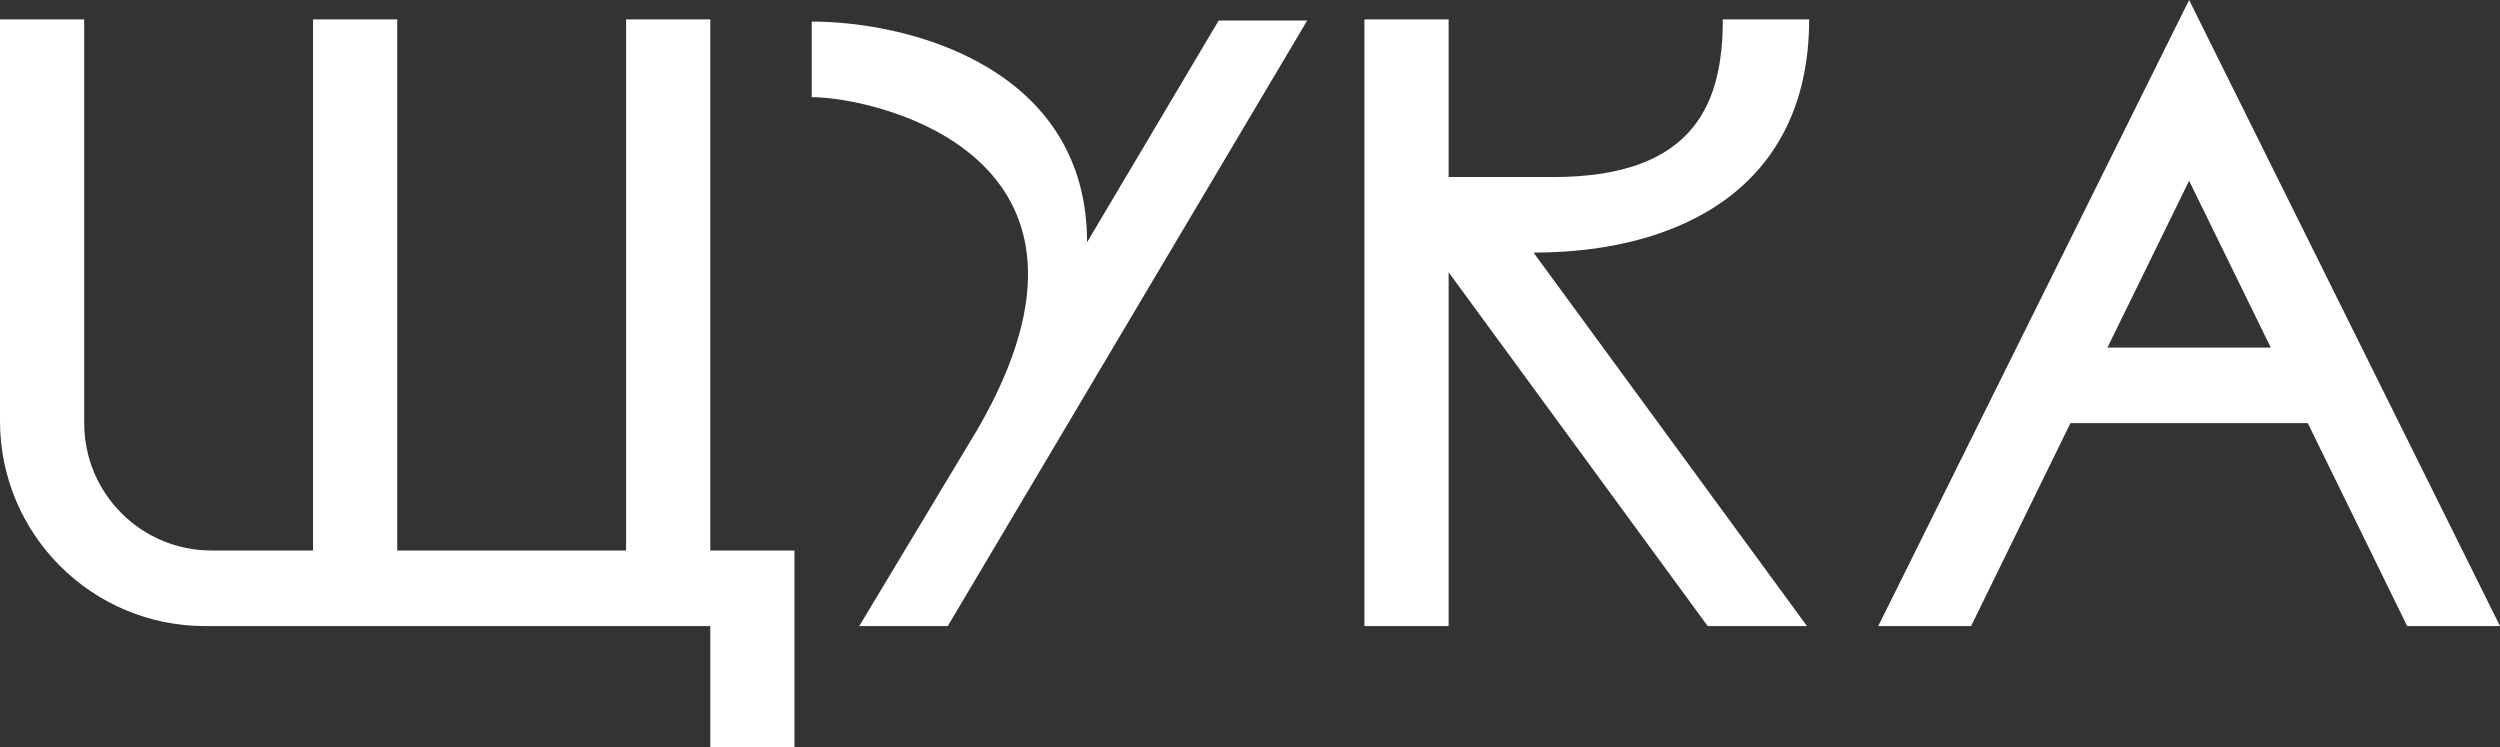<?xml version="1.0" encoding="UTF-8"?> <svg xmlns="http://www.w3.org/2000/svg" width="1158" height="346" viewBox="0 0 1158 346" fill="none"><rect x="0" y="0" width="1158" height="346" fill="#333333" stroke="none"/><path d="M671 82H719.5C786.5 82 798 45.964 798 9H838C838 86.652 778.394 117 710.332 117L837 290H791L671 126.106V290H632V9H671V82Z" fill="white"></path><path d="M605.501 9.5L439.001 290H398.001L453 198.5C526.323 71.5 404.814 45 376 45V10C421.526 10 503.528 31.5 503.528 112.218L564.501 9.5H605.501Z" fill="white"></path><path fill-rule="evenodd" clip-rule="evenodd" d="M1158 290H1115L1068.97 196H959.027L913 290H870L1014 0L1158 290ZM976.165 161H1051.83L1014 83.731L976.165 161Z" fill="white"></path><path d="M39 196C39 228.585 65.415 255 98 255H145V9H184V255H290V9H329V255H368V346H329V290H95C42.533 290 0 247.467 0 195V9H39V196Z" fill="white"></path></svg> 